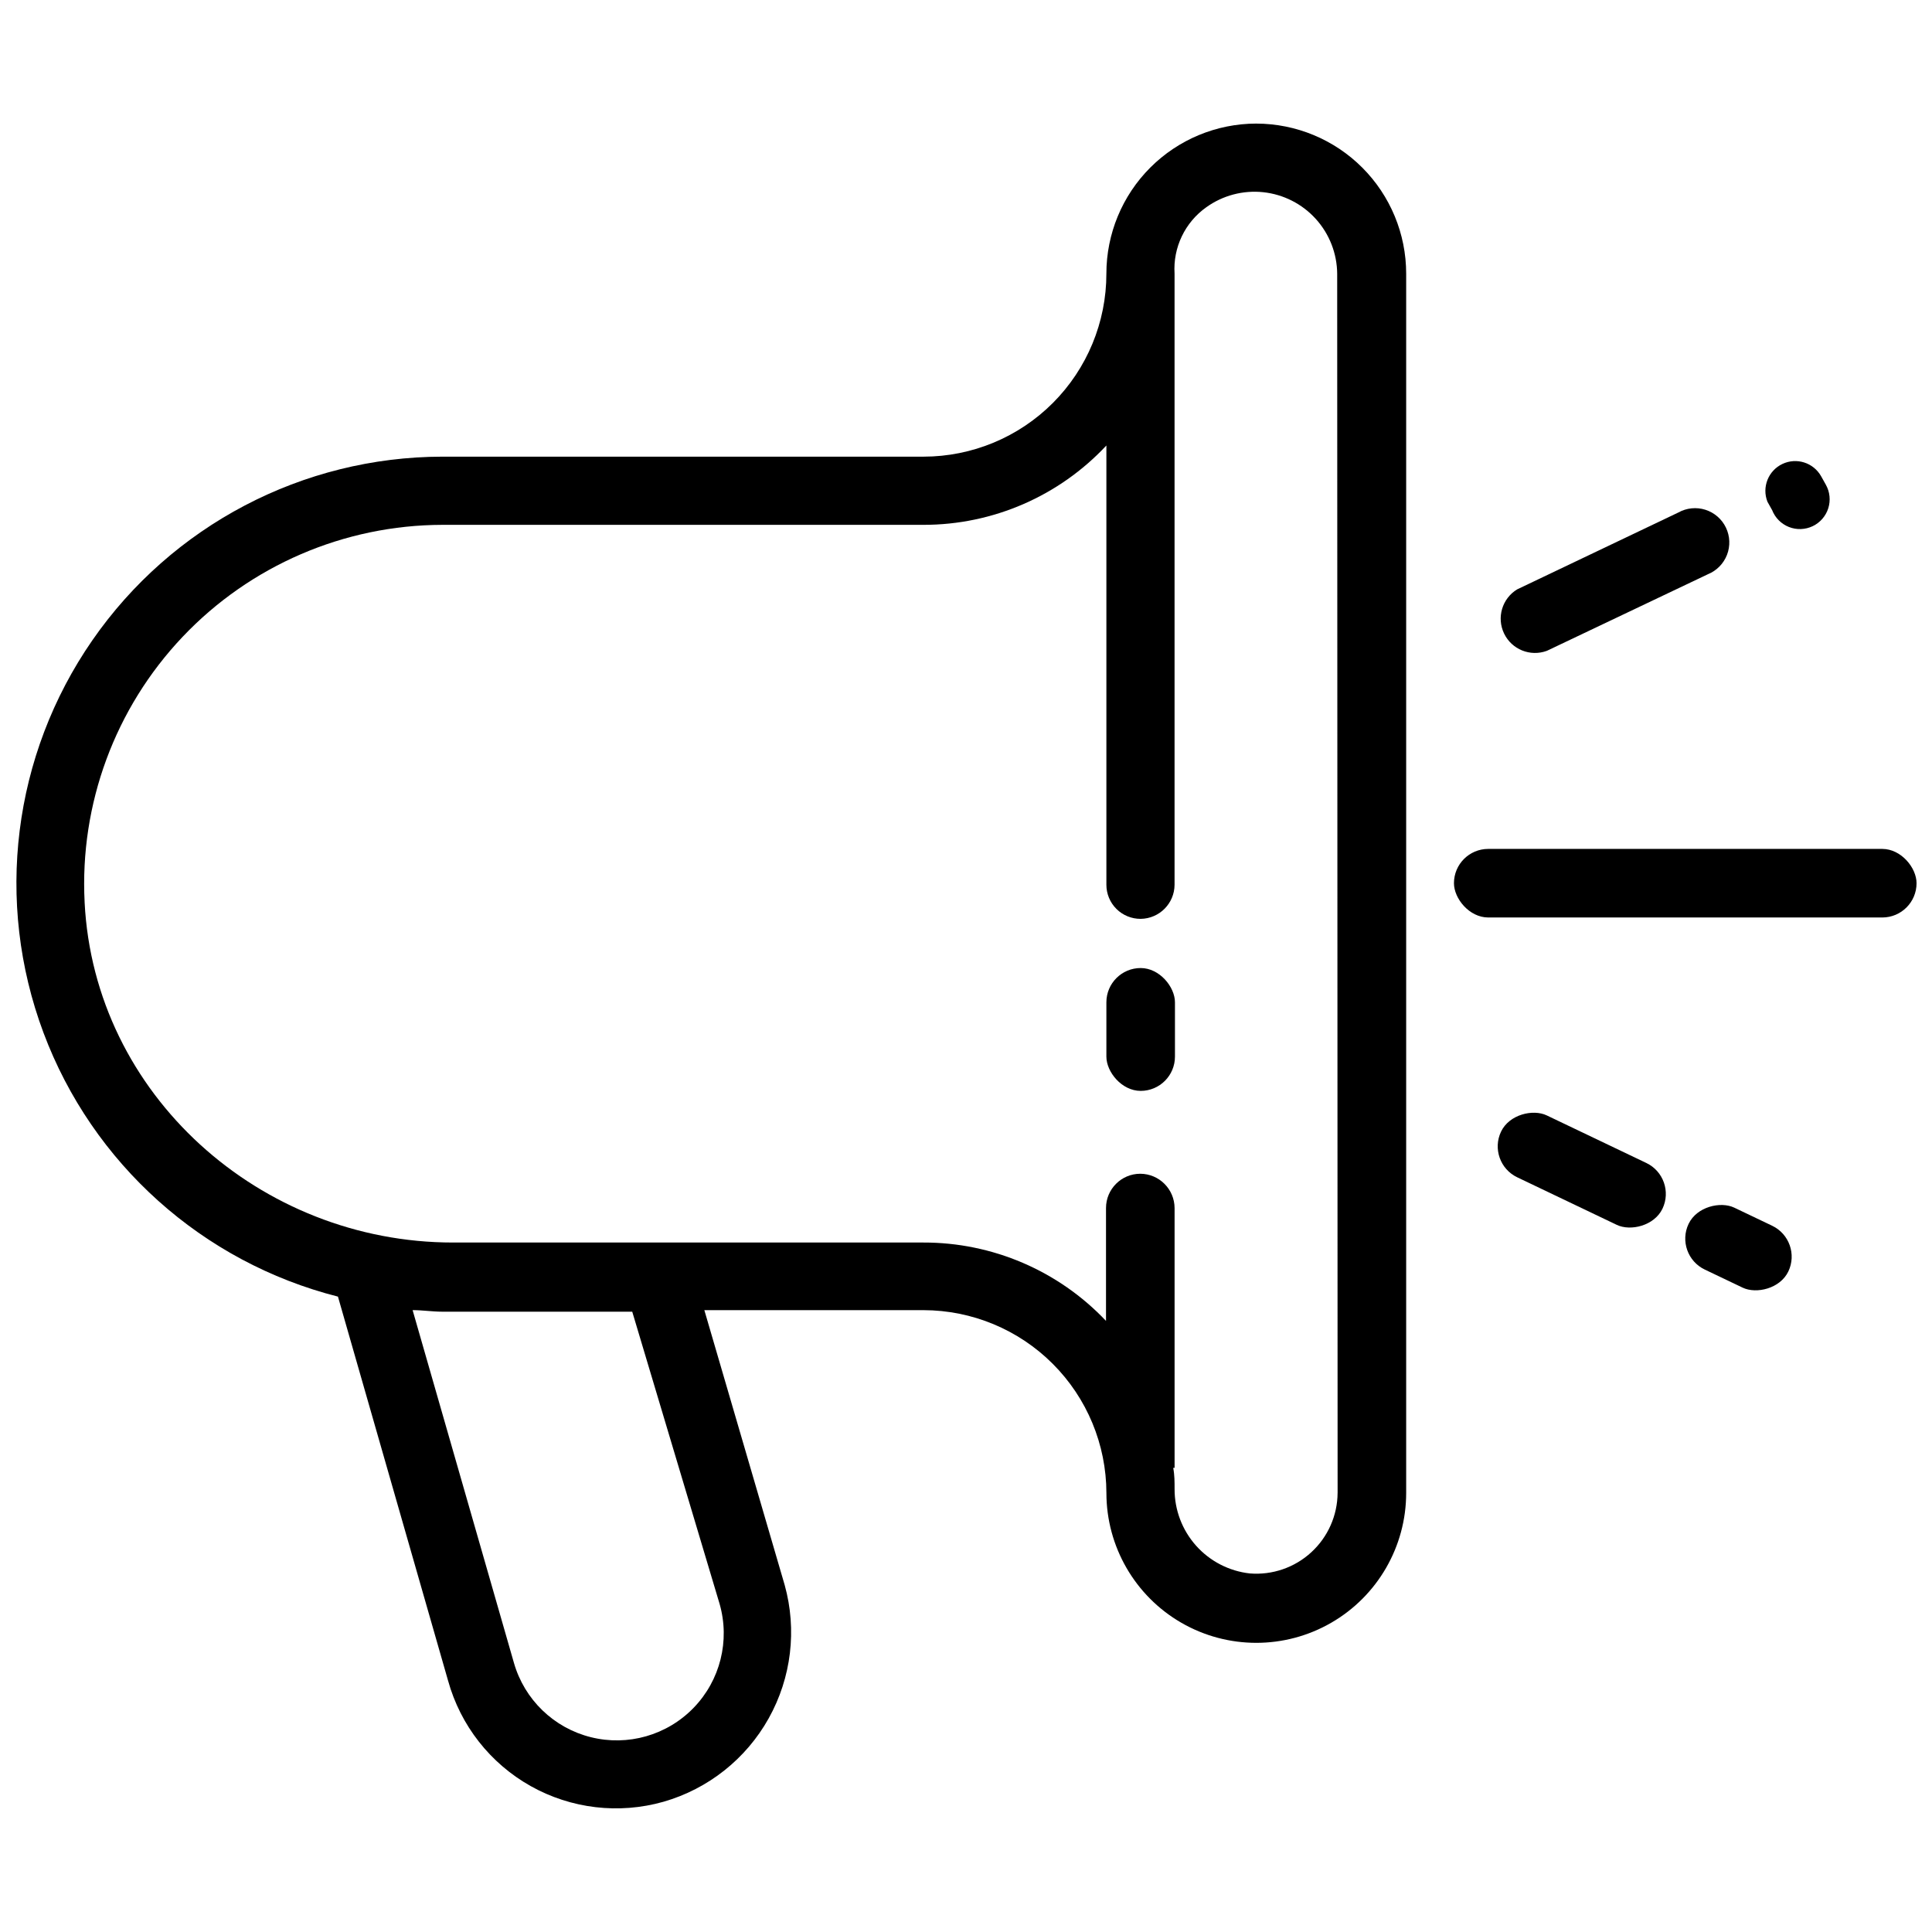 <?xml version="1.0" encoding="UTF-8"?>
<!-- The Best Svg Icon site in the world: iconSvg.co, Visit us! https://iconsvg.co -->
<svg width="800px" height="800px" version="1.1" viewBox="144 144 512 512" xmlns="http://www.w3.org/2000/svg">
 <defs>
  <clipPath id="b">
   <path d="m148.09 176h368.91v448h-368.91z"/>
  </clipPath>
  <clipPath id="a">
   <path d="m529 368h122.9v20h-122.9z"/>
  </clipPath>
 </defs>
 <g clip-path="url(#b)">
  <path d="m476.92 176.75c-10.539 0.016-20.641 4.211-28.09 11.668s-11.629 17.566-11.629 28.105c0 12.855-5.106 25.18-14.188 34.273s-21.406 14.211-34.258 14.223h-127.52c-37.035 0.051-71.699 18.242-92.781 48.691-21.082 30.449-25.914 69.293-12.93 103.98 12.988 34.688 42.141 60.809 78.035 69.926l29.18 101.77c3.281 11.855 11.156 21.91 21.879 27.934 10.723 6.023 23.406 7.519 35.238 4.156 11.84-3.41 21.852-11.355 27.859-22.109 6.012-10.758 7.531-23.449 4.231-35.316l-21.289-72.848h58.102c12.84 0.027 25.145 5.137 34.223 14.219 9.082 9.078 14.195 21.383 14.223 34.223 0 14.191 7.57 27.305 19.859 34.402 12.289 7.094 27.43 7.094 39.719 0 12.293-7.098 19.863-20.211 19.863-34.402v-323.12c0-10.539-4.184-20.648-11.633-28.105-7.445-7.457-17.551-11.652-28.09-11.668zm-142.21 392.33c2.781 9.738 0.156 20.223-6.887 27.5-7.043 7.281-17.434 10.25-27.258 7.789-9.828-2.457-17.594-9.973-20.375-19.711l-26.844-93.461c2.648 0 5.191 0.414 7.891 0.414h50.312zm163.77-29.441h-0.004c-0.035 5.988-2.566 11.691-6.981 15.738-4.41 4.051-10.309 6.078-16.277 5.602-5.5-0.613-10.578-3.238-14.258-7.367-3.68-4.133-5.703-9.477-5.684-15.012 0-1.871 0-3.738-0.363-5.609l0.363 0.004v-68.852c-0.027-5.004-4.078-9.059-9.086-9.086-5.019 0-9.086 4.07-9.086 9.086v29.91c-12.594-13.305-30.125-20.82-48.445-20.77h-124.62c-51.039 0-95.07-39.148-97.617-90.191h0.004c-1.336-26.008 8.051-51.43 25.969-70.328 17.918-18.898 42.801-29.625 68.844-29.676h127.52c18.363 0.008 35.906-7.609 48.445-21.027v116.41c0 2.406 0.957 4.711 2.664 6.406 1.703 1.695 4.016 2.641 6.422 2.629 4.957-0.059 8.953-4.078 8.98-9.035v-160.96-0.988c-0.434-6.926 2.75-13.586 8.414-17.602 4.371-3.137 9.746-4.555 15.098-3.984 5.356 0.574 10.309 3.094 13.922 7.086 3.609 3.988 5.629 9.172 5.664 14.555z"/>
 </g>
 <path d="m446.29 400.54c5.019 0 9.086 5.019 9.086 9.086v14.383c0 5.019-4.066 9.086-9.086 9.086-5.019 0-9.086-5.019-9.086-9.086v-14.383c0-5.019 4.066-9.086 9.086-9.086z"/>
 <path d="m613.64 279.2c0.797 2.035 2.406 3.648 4.441 4.457 2.035 0.805 4.312 0.727 6.289-0.211 1.977-0.938 3.473-2.652 4.137-4.738 0.664-2.082 0.43-4.352-0.641-6.258l-1.246-2.231c-2.031-3.617-6.516-5.043-10.262-3.266-3.75 1.777-5.481 6.152-3.965 10.016z"/>
 <path d="m553.93 316.48 42.68-20.301c2.324-0.941 4.156-2.805 5.062-5.141 0.906-2.34 0.805-4.949-0.281-7.211-1.082-2.262-3.055-3.973-5.445-4.734-2.391-0.758-4.988-0.492-7.176 0.73l-42.68 20.355v-0.004c-4.012 2.422-5.523 7.496-3.492 11.719 2.027 4.219 6.934 6.207 11.332 4.586z"/>
 <path d="m591.5 468.33c2.164-4.527 8.445-6.035 12.117-4.281l10.027 4.789c4.527 2.164 6.445 7.59 4.281 12.117-2.164 4.527-8.445 6.035-12.117 4.281l-10.027-4.789c-4.527-2.164-6.445-7.59-4.281-12.117z"/>
 <path d="m541.8 443.88c2.164-4.527 8.445-6.035 12.117-4.281l26.375 12.602c4.527 2.164 6.445 7.59 4.281 12.117-2.164 4.527-8.445 6.035-12.117 4.281l-26.375-12.602c-4.527-2.164-6.445-7.59-4.281-12.117z"/>
 <g clip-path="url(#a)">
  <path d="m538.4 368.97h104.42c5.019 0 9.086 5.019 9.086 9.086 0 5.019-4.066 9.086-9.086 9.086h-104.42c-5.019 0-9.086-5.019-9.086-9.086 0-5.019 4.066-9.086 9.086-9.086z"/>
 </g>
</svg>